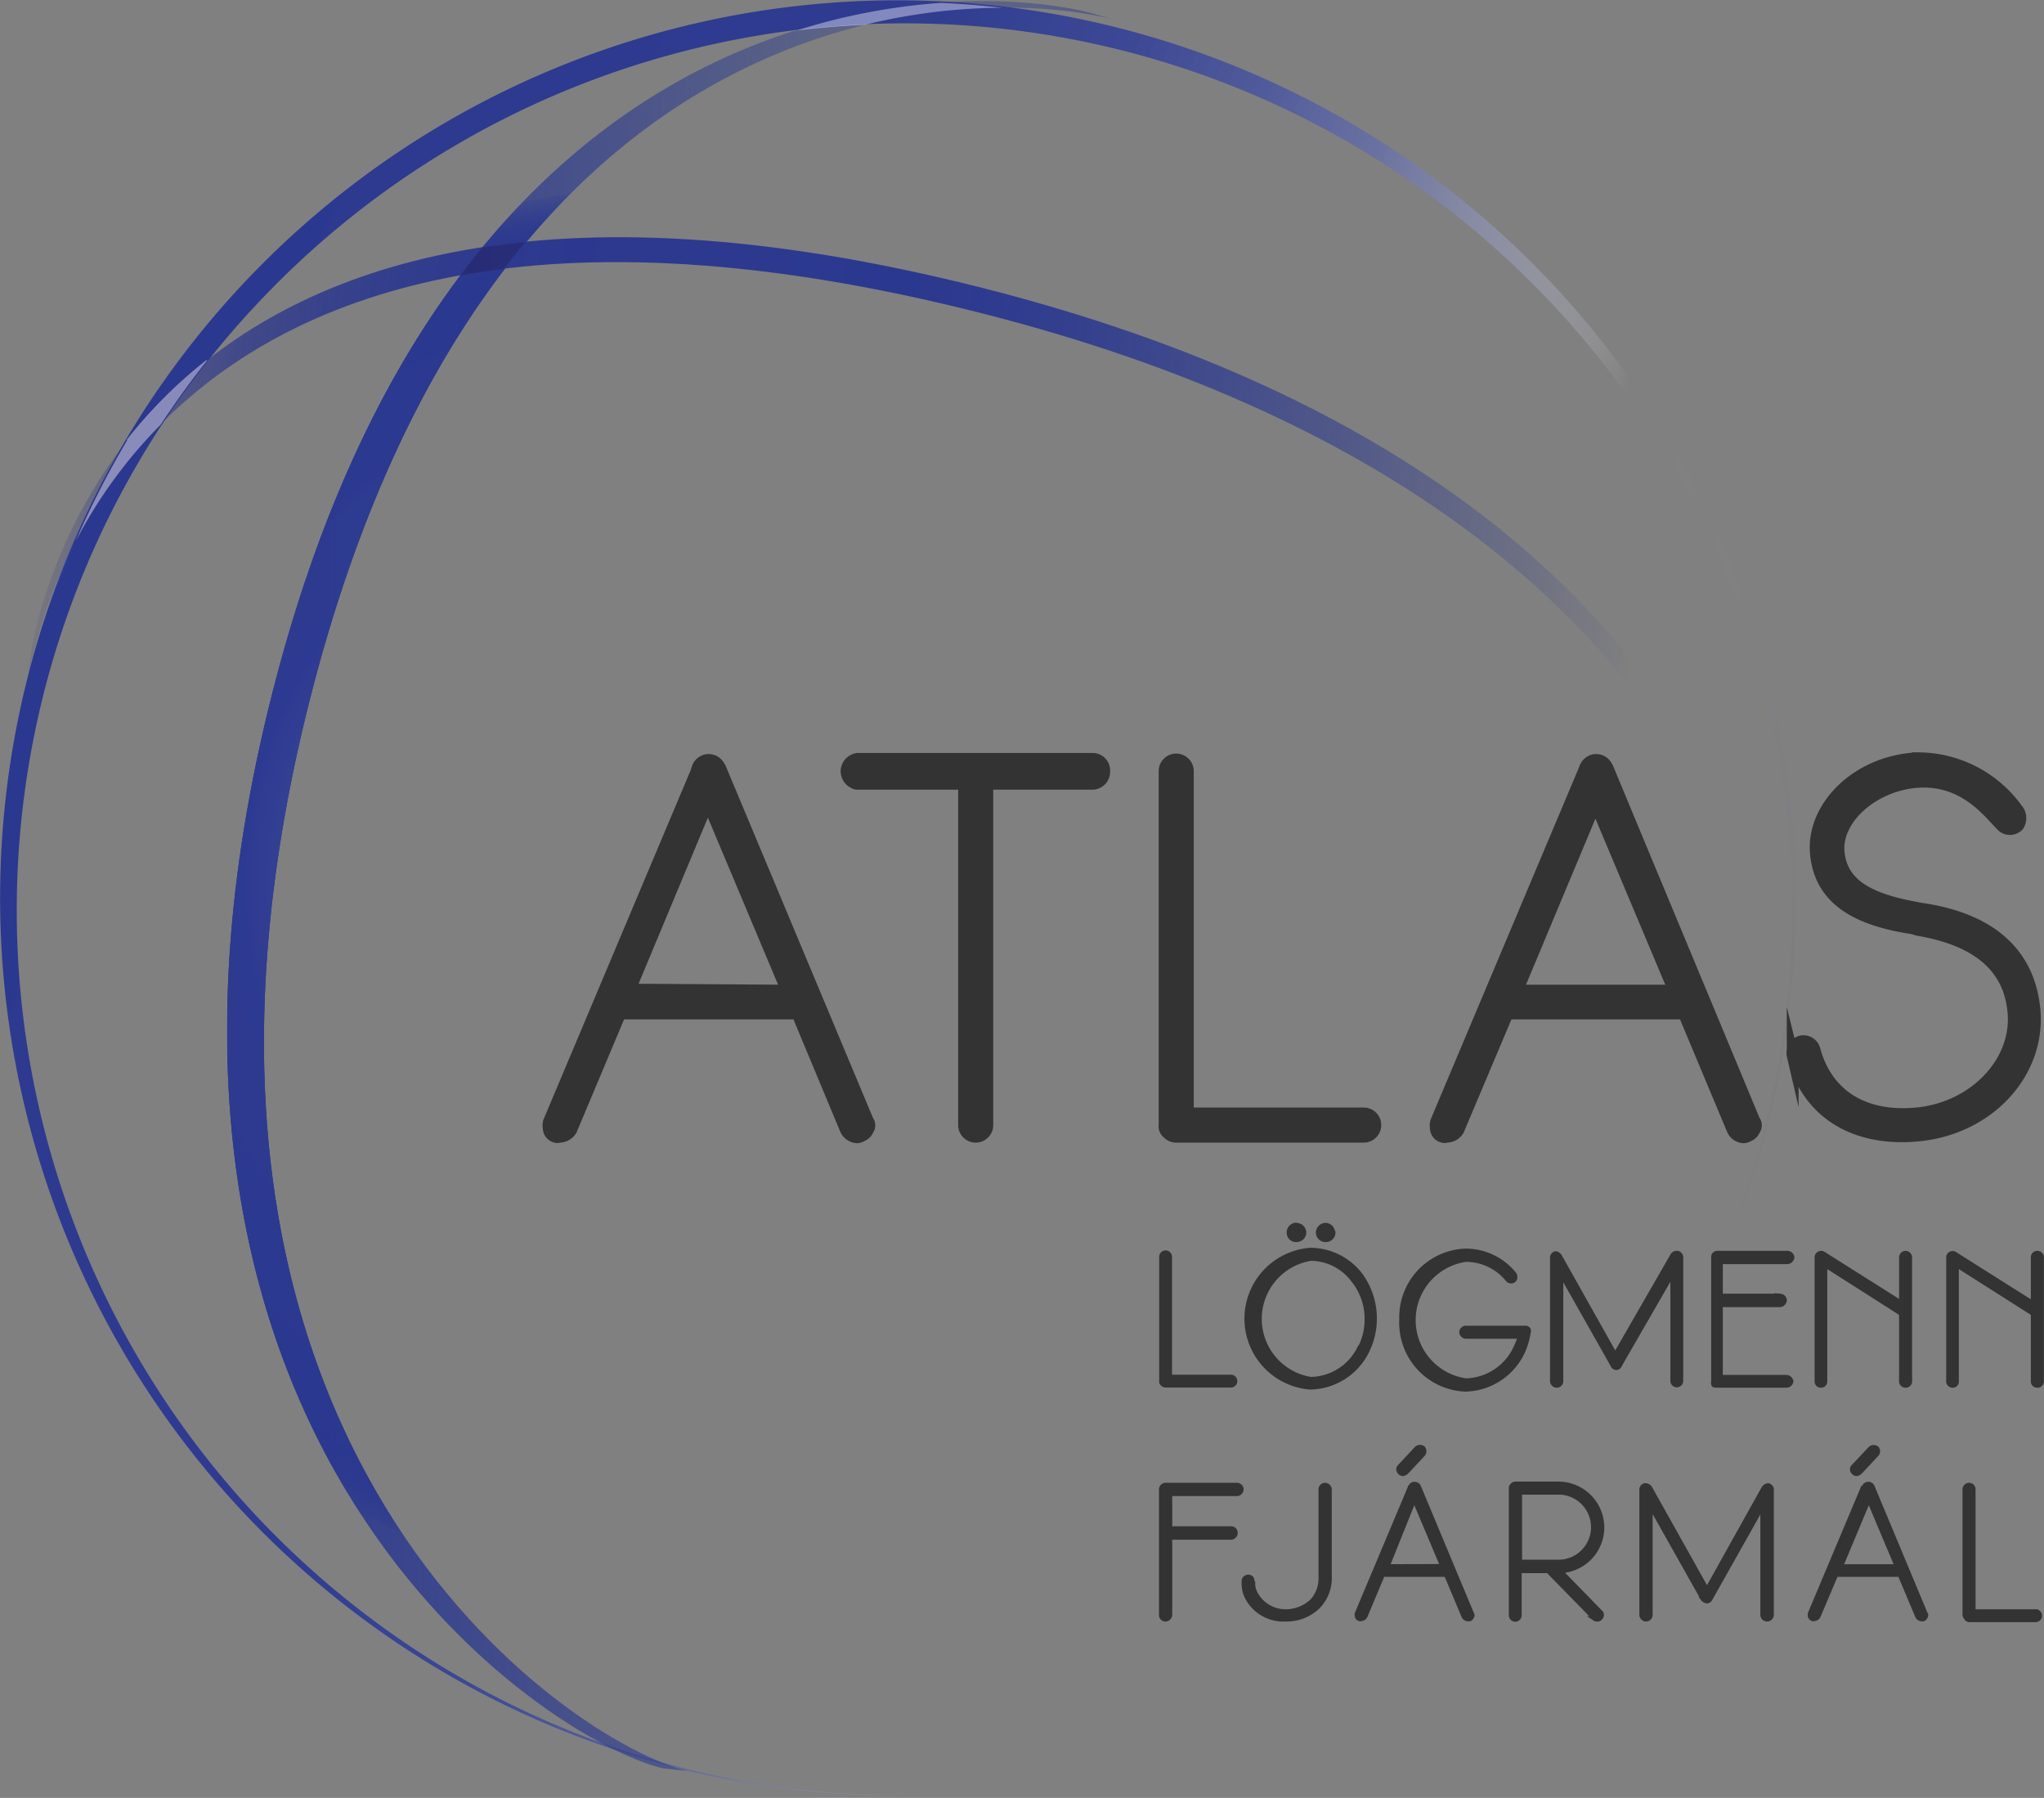 <svg xmlns="http://www.w3.org/2000/svg" xmlns:xlink="http://www.w3.org/1999/xlink" width="100.2" height="88.13" viewBox="0 0 100.2 88.13"><rect x="0" y="0" width="100.2" height="88.13" fill="#808080" stroke="none"/><defs><linearGradient id="a" x1="3.29" y1="27.55" x2="84.84" y2="60.59" gradientUnits="userSpaceOnUse"><stop offset="0" stop-color="#2b3c97"/><stop offset="0" stop-color="#2b3991"/><stop offset="0" stop-color="#2b388f"/><stop offset="0.32" stop-color="#2e3b90" stop-opacity="0.99"/><stop offset="0.44" stop-color="#384496" stop-opacity="0.94"/><stop offset="0.52" stop-color="#49559f" stop-opacity="0.86"/><stop offset="0.59" stop-color="#626cac" stop-opacity="0.74"/><stop offset="0.64" stop-color="#838bbe" stop-opacity="0.58"/><stop offset="0.69" stop-color="#abb0d3" stop-opacity="0.39"/><stop offset="0.74" stop-color="#dadceb" stop-opacity="0.17"/><stop offset="0.77" stop-color="#fff" stop-opacity="0"/><stop offset="1" stop-color="#2b378c" stop-opacity="0.04"/></linearGradient><linearGradient id="b" x1="11.13" y1="43.43" x2="54.48" y2="43.43" gradientUnits="userSpaceOnUse"><stop offset="0" stop-color="#fff" stop-opacity="0.3"/><stop offset="0" stop-color="#e7e9f2" stop-opacity="0.38"/><stop offset="0" stop-color="#a2a8ce" stop-opacity="0.61"/><stop offset="0" stop-color="#6c75b1" stop-opacity="0.78"/><stop offset="0" stop-color="#47529e" stop-opacity="0.91"/><stop offset="0" stop-color="#313e92" stop-opacity="0.98"/><stop offset="0" stop-color="#2b388f"/><stop offset="0.6" stop-color="#2b388f" stop-opacity="0.15"/><stop offset="0.7" stop-color="#2b388f" stop-opacity="0"/><stop offset="0.86" stop-color="#2b388f" stop-opacity="0.01"/><stop offset="0.92" stop-color="#2b388f" stop-opacity="0.06"/><stop offset="0.96" stop-color="#2b388f" stop-opacity="0.14"/><stop offset="0.99" stop-color="#2b388f" stop-opacity="0.26"/><stop offset="1" stop-color="#2b388f" stop-opacity="0.3"/></linearGradient><radialGradient id="c" cx="32.8" cy="43.43" r="34.29" gradientUnits="userSpaceOnUse"><stop offset="0.24" stop-color="#fff" stop-opacity="0.1"/><stop offset="0.28" stop-color="#c6cae1" stop-opacity="0.34"/><stop offset="0.32" stop-color="#969dc8" stop-opacity="0.55"/><stop offset="0.37" stop-color="#6e77b3" stop-opacity="0.71"/><stop offset="0.43" stop-color="#505ba3" stop-opacity="0.84"/><stop offset="0.5" stop-color="#3b4797" stop-opacity="0.93"/><stop offset="0.6" stop-color="#2e3b91" stop-opacity="0.99"/><stop offset="0.89" stop-color="#2b388f"/><stop offset="0.93" stop-color="#2b388f" stop-opacity="0.99"/><stop offset="0.95" stop-color="#2b388f" stop-opacity="0.94"/><stop offset="0.96" stop-color="#2b388f" stop-opacity="0.86"/><stop offset="0.97" stop-color="#2b388f" stop-opacity="0.74"/><stop offset="0.98" stop-color="#2b388f" stop-opacity="0.58"/><stop offset="0.99" stop-color="#2b388f" stop-opacity="0.39"/><stop offset="1" stop-color="#2b388f" stop-opacity="0.17"/><stop offset="1" stop-color="#2b388f" stop-opacity="0"/></radialGradient><linearGradient id="d" x1="26.89" y1="135.22" x2="114.66" y2="135.22" gradientTransform="translate(-10.79 -110.25) rotate(5.92)" gradientUnits="userSpaceOnUse"><stop offset="0" stop-color="#2c2f83" stop-opacity="0.1"/><stop offset="0.01" stop-color="#2c3084" stop-opacity="0.18"/><stop offset="0.04" stop-color="#2c3287" stop-opacity="0.4"/><stop offset="0.07" stop-color="#2b348a" stop-opacity="0.59"/><stop offset="0.1" stop-color="#2b358c" stop-opacity="0.74"/><stop offset="0.15" stop-color="#2b378d" stop-opacity="0.86"/><stop offset="0.2" stop-color="#2b378e" stop-opacity="0.94"/><stop offset="0.27" stop-color="#2b388f" stop-opacity="0.99"/><stop offset="0.47" stop-color="#2b388f"/><stop offset="0.53" stop-color="#2b388f" stop-opacity="0.95"/><stop offset="0.61" stop-color="#2b388f" stop-opacity="0.8"/><stop offset="0.71" stop-color="#2b388f" stop-opacity="0.57"/><stop offset="0.82" stop-color="#2b388f" stop-opacity="0.24"/><stop offset="0.89" stop-color="#2b388f" stop-opacity="0"/></linearGradient></defs><path d="M56.93,79.15V73a.21.21,0,0,1,.2-.2h3.52a.21.21,0,0,1,.2.2.22.22,0,0,1-.2.22h-3.3v1.71h3a.21.21,0,0,1,.21.22.22.22,0,0,1-.21.21h-3v3.81a.22.22,0,0,1-.22.2A.2.2,0,0,1,56.93,79.15Z" fill="#333333" stroke="#333333" stroke-miterlimit="10" stroke-width="0.23"/><path d="M96.38,79.29s-.06-.07-.06-.14V73a.21.21,0,0,1,.2-.2.2.2,0,0,1,.21.2v6h3.06a.2.2,0,1,1,0,.4H96.52A.18.18,0,0,1,96.38,79.29Z" fill="#333333" stroke="#333333" stroke-miterlimit="10" stroke-width="0.23"/><path d="M69.45,71l-.82.88a.19.19,0,0,0,0,.29.19.19,0,0,0,.16.07.44.44,0,0,0,.15-.08l.82-.88a.24.24,0,0,0,0-.29A.25.25,0,0,0,69.45,71Z" fill="#333333" stroke="#333333" stroke-miterlimit="10" stroke-width="0.23"/><path d="M69.54,72.87l2.6,6.23a.12.12,0,0,1,0,.16.19.19,0,0,1-.1.1l-.08,0a.24.24,0,0,1-.2-.13l-.86-2.05H67.78l-.86,2.05a.25.25,0,0,1-.21.12.1.1,0,0,1-.07,0,.17.17,0,0,1-.11-.12.33.33,0,0,1,0-.14l2.62-6.23m0,0s.33-.09.39,0m1.18,3.92-1.39-3.3L68,76.79Z" fill="#333333" stroke="#333333" stroke-miterlimit="10" stroke-width="0.23"/><circle cx="69.34" cy="72.95" r="0.2" fill="#333333" stroke="#333333" stroke-miterlimit="10" stroke-width="0.23"/><path d="M61.42,77.58a1,1,0,0,0,.11.51A1.67,1.67,0,0,0,63,79a1.9,1.9,0,0,0,1.32-.51,1.66,1.66,0,0,0,.43-1.22V73a.21.21,0,0,1,.2-.2.22.22,0,0,1,.22.2v4.24a2,2,0,0,1-.57,1.52,2.2,2.2,0,0,1-1.58.61,2,2,0,0,1-1.88-1.07,1.53,1.53,0,0,1-.16-.69v-.08a.2.2,0,0,1,.11-.2.2.2,0,0,1,.28.08.19.19,0,0,1,0,.08Z" fill="#333333" stroke="#333333" stroke-miterlimit="10" stroke-width="0.23"/><path d="M91.7,71l-.83.88a.19.19,0,0,0,0,.29.19.19,0,0,0,.16.07.44.44,0,0,0,.15-.08l.82-.88A.22.22,0,0,0,92,71,.24.24,0,0,0,91.7,71Z" fill="#333333" stroke="#333333" stroke-miterlimit="10" stroke-width="0.23"/><path d="M91.78,72.87l2.6,6.23a.12.12,0,0,1,0,.16.19.19,0,0,1-.1.1l-.08,0a.24.24,0,0,1-.2-.13l-.86-2.05H90l-.87,2.05a.25.25,0,0,1-.2.12.11.11,0,0,1-.08,0,.19.19,0,0,1-.11-.12.33.33,0,0,1,0-.14l2.62-6.23m0,0s.33-.09.39,0M93,76.79l-1.39-3.3-1.38,3.3Z" fill="#333333" stroke="#333333" stroke-miterlimit="10" stroke-width="0.23"/><circle cx="91.59" cy="72.95" r="0.2" fill="#333333" stroke="#333333" stroke-miterlimit="10" stroke-width="0.23"/><path d="M78.51,79.09a.21.21,0,0,1-.08.27.21.21,0,0,1-.23,0h0L75.89,77H74.48v2.18a.2.2,0,1,1-.4,0V73a.18.18,0,0,1,.06-.15.23.23,0,0,1,.14-.07H76.4a2.14,2.14,0,0,1,2.13,2.13A2.13,2.13,0,0,1,76.47,77Zm-.4-4.23a1.71,1.71,0,0,0-1.71-1.71H74.5v3.42h1.9A1.71,1.71,0,0,0,78.11,74.86Z" fill="#333333"/><path d="M74.5,74.86v1.71h1.9a1.71,1.71,0,0,0,0-3.42H74.5Z" fill="none" stroke="#333333" stroke-miterlimit="10" stroke-width="0.23"/><path d="M76.47,77a2.13,2.13,0,0,0,2.06-2.13,2.14,2.14,0,0,0-2.13-2.13H74.28a.23.23,0,0,0-.14.07.18.18,0,0,0-.06.15v6.22a.2.2,0,1,0,.4,0V77h1.41l2.29,2.34h0a.21.21,0,0,0,.23,0,.21.21,0,0,0,.08-.27Z" fill="none" stroke="#333333" stroke-miterlimit="10" stroke-width="0.23"/><path d="M83.65,78.49a.22.22,0,0,0,.17-.09v0l2.59-4.6v5.37a.22.22,0,0,0,.21.2.22.22,0,0,0,.22-.2V73a.2.2,0,0,0-.16-.18l0,0a.29.29,0,0,0-.21.12l-2.79,5-2.8-5a.27.27,0,0,0-.2-.12l-.05,0a.2.2,0,0,0-.15.18v6.17a.22.22,0,0,0,.22.2.21.21,0,0,0,.2-.2V73.78l2.59,4.6,0,0a.22.22,0,0,0,.17.09" fill="#333333" stroke="#333333" stroke-miterlimit="10" stroke-width="0.23"/><path d="M57,67.84a.14.14,0,0,1-.06-.14V61.61a.2.2,0,0,1,.19-.2.2.2,0,0,1,.21.2V67.5h3a.2.2,0,0,1,0,.4H57.12A.19.19,0,0,1,57,67.84Z" fill="#333333" stroke="#333333" stroke-miterlimit="10" stroke-width="0.23"/><path d="M66.68,62.49A3.62,3.62,0,0,1,67,66.25,3.16,3.16,0,0,1,64.23,68a3.37,3.37,0,0,1,0-6.72A3.1,3.1,0,0,1,66.68,62.49Zm0,3.57a3,3,0,0,0,.33-1.4,3,3,0,0,0-.66-1.9,2.61,2.61,0,0,0-2.1-1.07,3,3,0,0,0,0,5.92A2.72,2.72,0,0,0,66.66,66.06Zm-3.13-6a.37.37,0,0,1,.37.36.36.36,0,0,1-.37.35.34.34,0,0,1-.36-.35A.36.36,0,0,1,63.53,60.05Zm1.8.36a.35.35,0,0,1-.35.35.36.36,0,0,1-.38-.35.37.37,0,0,1,.38-.36A.36.36,0,0,1,65.33,60.41Z" fill="#333333" stroke="#333333" stroke-miterlimit="10" stroke-width="0.23"/><path d="M68.71,64.67a3.25,3.25,0,0,1,3.14-3.35,3.06,3.06,0,0,1,2.37,1.13.24.24,0,0,1,0,.29.21.21,0,0,1-.29,0,2.65,2.65,0,0,0-2.07-1,3,3,0,0,0,0,5.94,2.77,2.77,0,0,0,2.42-1.56,3.85,3.85,0,0,0,.24-.61H71.86a.22.22,0,0,1-.21-.21.21.21,0,0,1,.21-.2h2.9a.17.17,0,0,1,.16.07.21.21,0,0,1,0,.16,3.51,3.51,0,0,1-.31,1,3.17,3.17,0,0,1-2.79,1.77A3.26,3.26,0,0,1,68.71,64.67Z" fill="#333333" stroke="#333333" stroke-miterlimit="10" stroke-width="0.23"/><path d="M76.1,67.71V61.63a.2.2,0,0,1,.15-.18l0,0a.29.29,0,0,1,.2.12l2.73,4.86L82,61.53a.23.23,0,0,1,.17-.1l.06,0a.21.21,0,0,1,.17.18l0,6.08a.2.2,0,0,1-.21.2.2.2,0,0,1-.19-.2V62.4L79.4,66.91a.18.18,0,0,1-.14.13.19.19,0,0,1-.2-.13l-2.54-4.49v5.29a.21.21,0,0,1-.2.2A.22.22,0,0,1,76.1,67.71Z" fill="#333333" stroke="#333333" stroke-miterlimit="10" stroke-width="0.23"/><path d="M84,67.85a.24.24,0,0,1,0-.14V61.63a.18.18,0,0,1,.18-.2h3.45a.24.24,0,0,1,.22.2.25.25,0,0,1-.22.22H84.34v1.68h2.93a.23.23,0,0,1,.21.2.25.25,0,0,1-.21.23H84.34v3.55h3.24a.25.25,0,0,1,.22.2.23.23,0,0,1-.22.2H84.13C84.07,67.91,84,67.9,84,67.85Z" fill="#333333" stroke="#333333" stroke-miterlimit="10" stroke-width="0.23"/><path d="M89.07,67.71V61.63a.19.19,0,0,1,.1-.17.2.2,0,0,1,.21,0l3.83,2.42V61.63a.21.21,0,0,1,.2-.2.21.21,0,0,1,.21.2v6.08a.2.2,0,0,1-.21.2.2.2,0,0,1-.2-.2V64.39L89.46,62v5.71a.19.19,0,0,1-.19.2A.19.19,0,0,1,89.07,67.71Z" fill="#333333" stroke="#333333" stroke-miterlimit="10" stroke-width="0.23"/><path d="M95.52,67.71V61.63a.2.2,0,0,1,.32-.15l3.83,2.42V61.63a.2.2,0,0,1,.19-.2.21.21,0,0,1,.22.2v6.08a.2.2,0,0,1-.21.2.19.19,0,0,1-.2-.2V64.39L95.91,62v5.71a.18.18,0,0,1-.18.2A.2.2,0,0,1,95.52,67.71Z" fill="#333333" stroke="#333333" stroke-miterlimit="10" stroke-width="0.23"/><path d="M41.5,37.8a.62.62,0,0,1,.54-.6H53.56a.57.57,0,0,1,.57.6.59.59,0,0,1-.57.62H48.4V55.15a.57.57,0,1,1-1.14,0V38.42H42A.64.64,0,0,1,41.5,37.8Z" fill="#333333" stroke="#333333" stroke-miterlimit="10" stroke-width="0.58"/><path d="M57.25,55.54a.4.4,0,0,1-.16-.39V37.8a.57.57,0,1,1,1.14,0V54.58h8.62a.57.57,0,0,1,0,1.14H57.64A.54.54,0,0,1,57.25,55.54Z" fill="#333333" stroke="#333333" stroke-miterlimit="10" stroke-width="0.58"/><path d="M35.28,37.59l7.26,17.35a.37.37,0,0,1,0,.45.5.5,0,0,1-.29.28.49.49,0,0,1-.23.08.66.66,0,0,1-.55-.36l-2.38-5.71H30.4L28,55.39a.68.68,0,0,1-.57.33.29.29,0,0,1-.21,0,.43.43,0,0,1-.31-.34.85.85,0,0,1,0-.39l7.31-17.35m0,0c0-.08.91-.26,1.07,0m3.29,10.92L34.7,39.33l-3.83,9.18Z" fill="#333333" stroke="#333333" stroke-miterlimit="10" stroke-width="0.58"/><circle cx="34.74" cy="37.82" r="0.57" fill="#333333" stroke="#333333" stroke-miterlimit="10" stroke-width="0.58"/><path d="M78.78,37.59,86,54.94a.37.37,0,0,1,0,.45.51.51,0,0,1-.28.28.56.56,0,0,1-.24.08.63.63,0,0,1-.54-.36l-2.39-5.71H73.9l-2.41,5.71a.67.67,0,0,1-.57.33.29.29,0,0,1-.21,0,.43.43,0,0,1-.31-.34.85.85,0,0,1,0-.39l7.31-17.35m0,0c0-.08.91-.26,1.07,0m3.29,10.92-3.86-9.18-3.84,9.18Z" fill="#333333" stroke="#333333" stroke-miterlimit="10" stroke-width="0.58"/><circle cx="78.25" cy="37.82" r="0.57" fill="#333333" stroke="#333333" stroke-miterlimit="10" stroke-width="0.58"/><path d="M98.88,39.67a.66.66,0,0,1,.05.8.56.56,0,0,1-.8,0c-.64-.65-1.8-2.24-4-2.15s-4.14,1.76-4,3.43c.13,1.46,1.23,2.28,3.76,2.74l.25.05c3.46.49,5.33,2.21,5.59,4.94.29,3.11-2.24,5.86-5.71,6.18-3.16.3-5.46-1.17-6.14-3.92a.58.58,0,0,1,.41-.69.56.56,0,0,1,.66.41c.6,2.21,2.4,3.36,5,3.12,2.86-.27,5-2.56,4.75-5-.21-2.21-1.8-3.51-4.68-4l-.28-.08c-3.07-.46-4.53-1.64-4.72-3.66-.21-2.27,2-4.54,5-4.67A6,6,0,0,1,98.88,39.67Z" fill="#333333" stroke="#333333" stroke-miterlimit="10" stroke-width="0.58"/><path d="M38.93,1.51c1.14-.14,2.3-.24,3.45-.29A28.86,28.86,0,0,1,49.15.38h0c-1-.11-2-.19-3-.24h0a30.43,30.43,0,0,0-7.18,1.38Z" fill="#5d5876" opacity="0.53"/><path d="M38.93,1.51c1.14-.14,2.3-.24,3.45-.29A28.86,28.86,0,0,1,49.15.38h0c-1-.11-2-.19-3-.24h0a30.43,30.43,0,0,0-7.18,1.38Z" fill="#c6c7e4" opacity="0.53"/><path d="M78.09,16.19a44,44,0,0,1,6.65,44.63,43.51,43.51,0,0,0-72-46.07A43.39,43.39,0,0,0,45.17,88,44,44,0,1,1,78.09,16.19Z" fill="url(#a)"/><path d="M53.28.59C46.44-1.07,21.85-1.09,13.13,34.86S26.71,85.28,32.49,86.68l1.21.13C27.93,85.41,6.23,71,15,35.05S47.64-.74,54.48.92Z" fill="#2a3b8f" opacity="0.41"/><path d="M23.64,12.13q-.54.66-1.08,1.38h0c.68-.12,1.38-.23,2.11-.32h0c.35-.45.7-.89,1.06-1.32h0c-.71.07-1.41.16-2.08.26Z" fill="#2e3191"/><path d="M10.16,17.67c-.81,1-1.57,2.07-2.28,3.14h0a23.52,23.52,0,0,0-4.17,5.72v0a43.32,43.32,0,0,1,2.52-4.94l0-.05a23.43,23.43,0,0,1,3.89-3.89Z" fill="#5d5876" opacity="0.56"/><path d="M53.28.59C46.44-1.07,21.85-1.09,13.13,34.86S26.71,85.28,32.49,86.68l1.21.13C27.93,85.41,6.23,71,15,35.05S47.64-.74,54.48.92Z" fill="url(#b)"/><path d="M53.28.59C46.44-1.07,21.85-1.09,13.13,34.86S26.71,85.28,32.49,86.68l1.21.13C27.93,85.41,6.23,71,15,35.05S47.64-.74,54.48.92Z" fill="url(#c)"/><path d="M38.93,1.51c1.14-.14,2.3-.24,3.45-.29A28.86,28.86,0,0,1,49.15.38h0c-1-.11-2-.19-3-.24h0a30.43,30.43,0,0,0-7.18,1.38Z" fill="#c6c7e4" opacity="0.56"/><path d="M87.54,53.28s2.42-29-40.32-39.4S1.45,32.48,1.45,32.48L1.33,33.7s3-29,45.77-18.6S87.42,54.5,87.42,54.5Z" fill="url(#d)"/><path d="M10.16,17.67c-.81,1-1.57,2.07-2.28,3.14h0a23.52,23.52,0,0,0-4.17,5.72v0a43.32,43.32,0,0,1,2.52-4.94l0-.05a23.43,23.43,0,0,1,3.89-3.89Z" fill="#c6c7e4" opacity="0.56"/><path d="M25.73,11.87l-1.05,1.31c-.37.05-1.46.19-2.12.33.31-.42,1.08-1.38,1.08-1.38S25.59,11.88,25.73,11.87Z" fill="#262261" opacity="0.5"/></svg>